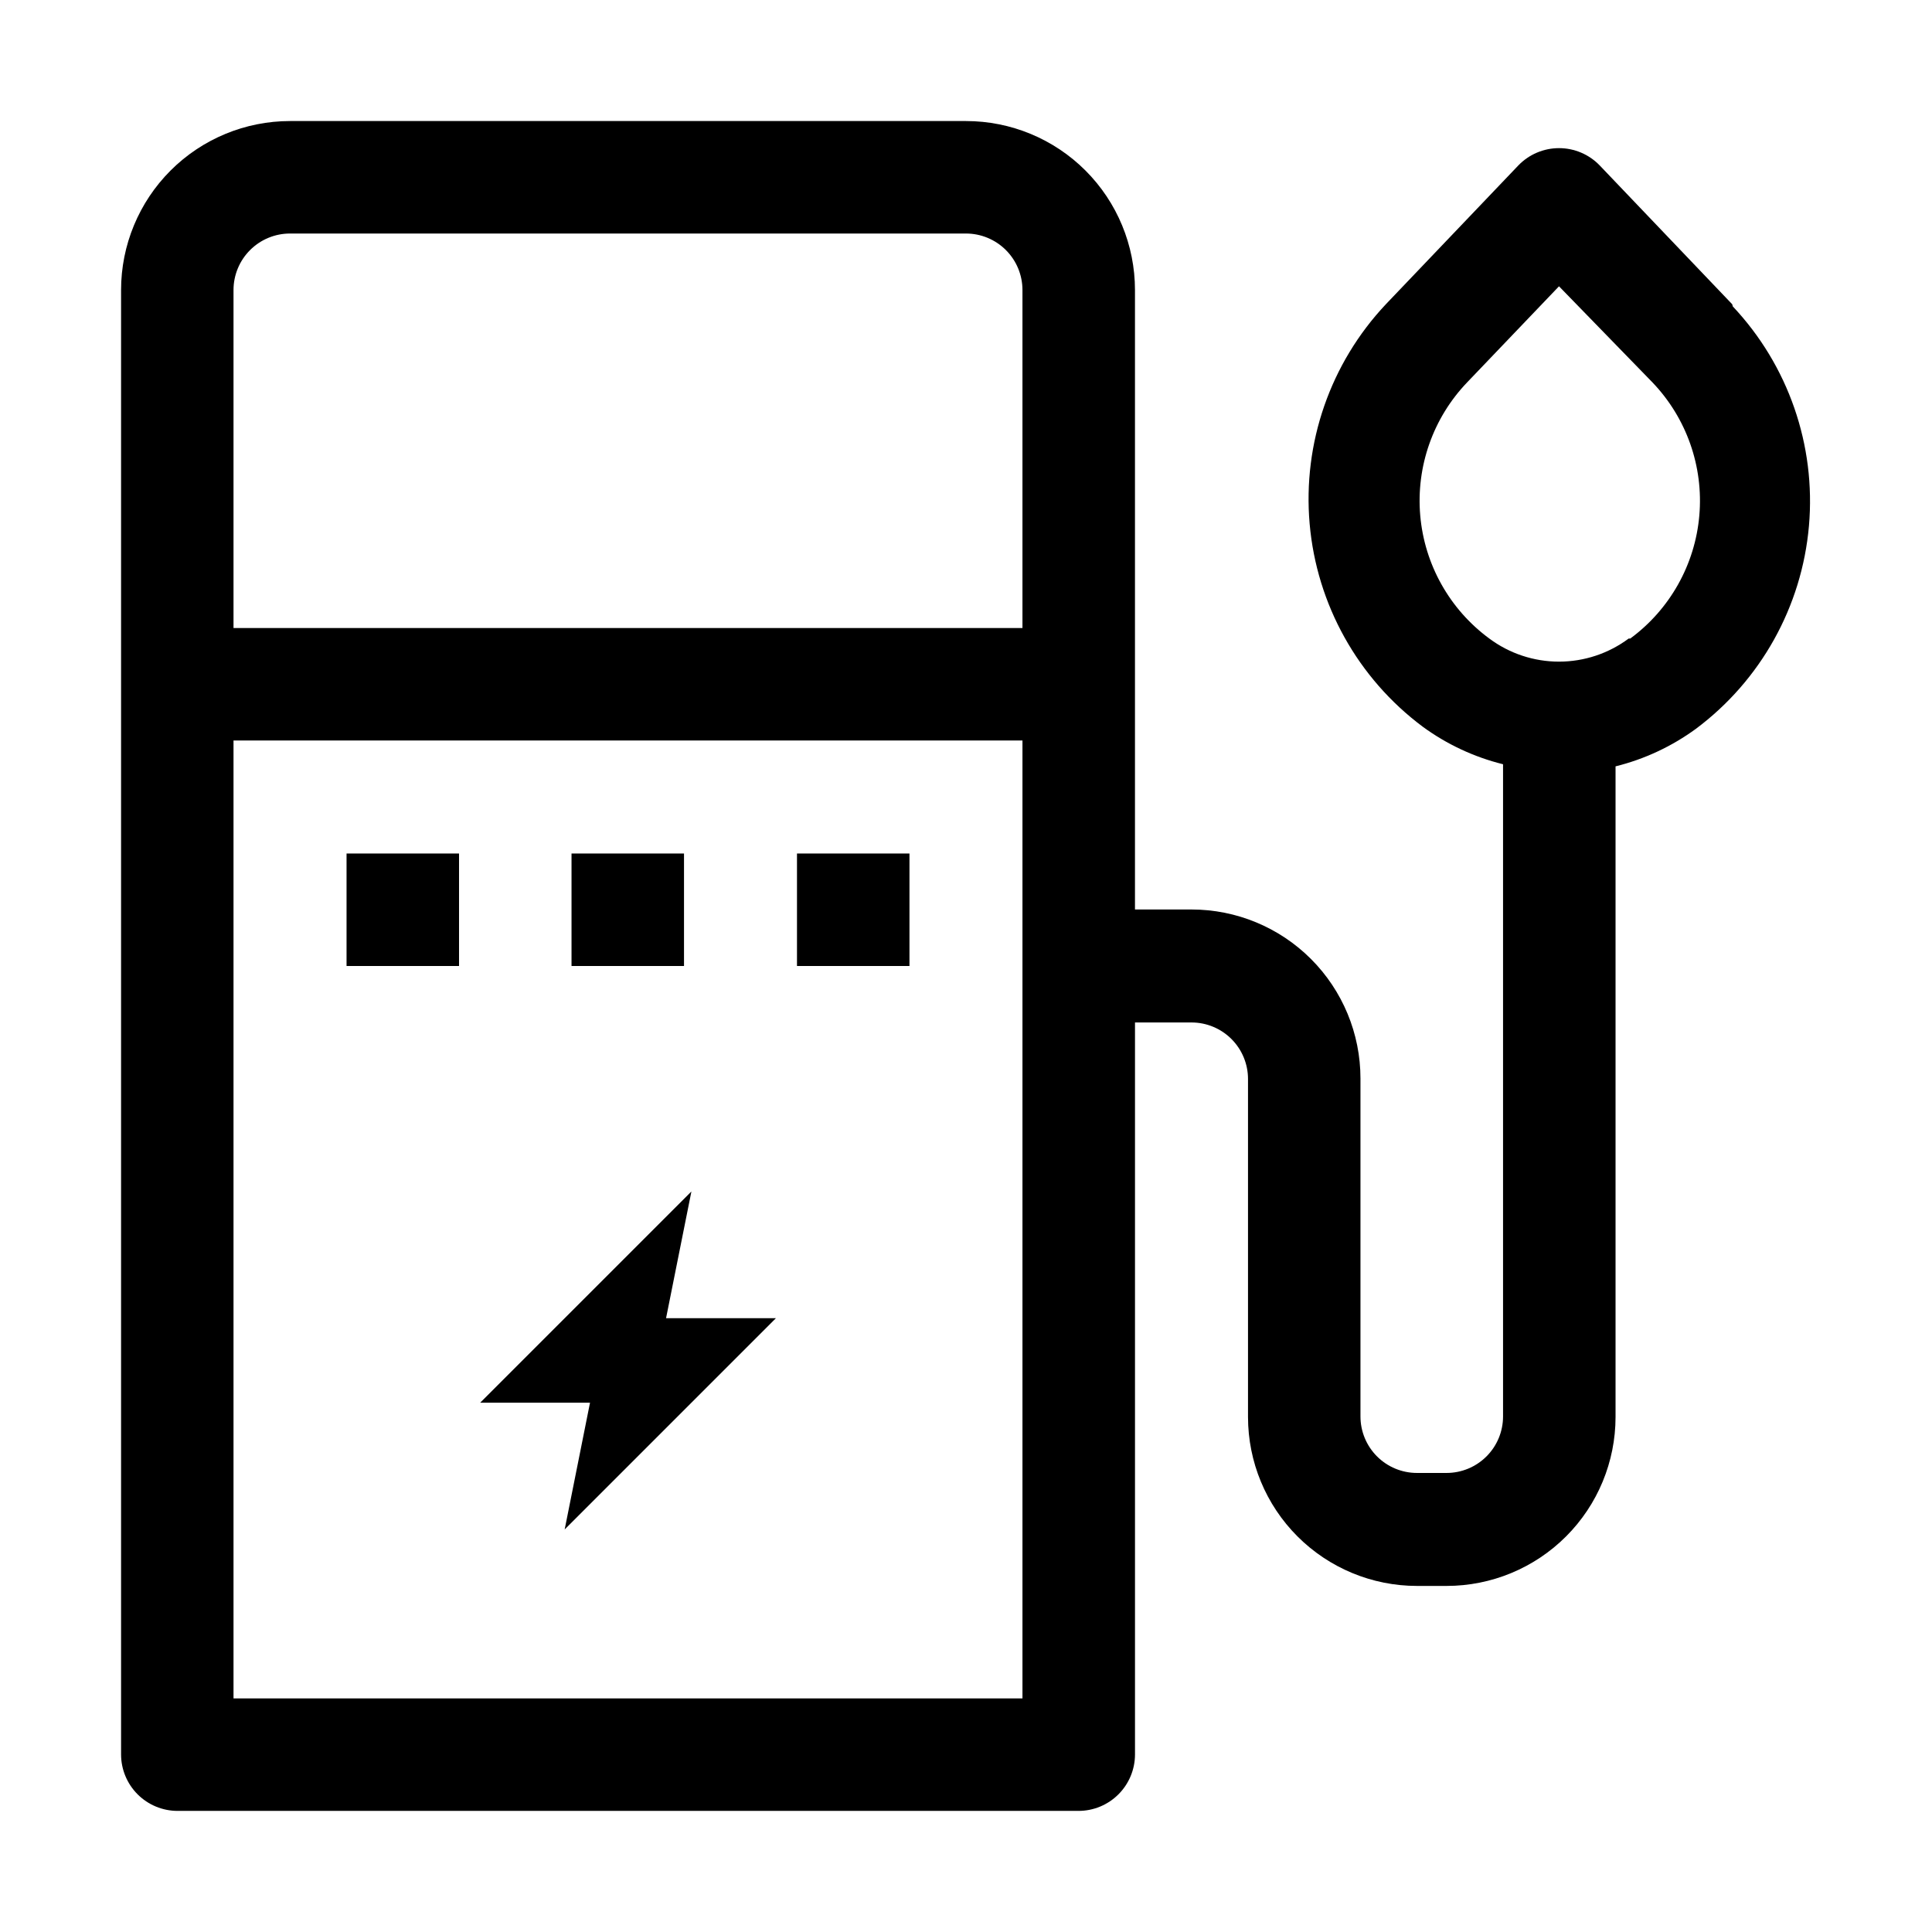 <?xml version="1.0" encoding="UTF-8"?>
<!-- Uploaded to: SVG Repo, www.svgrepo.com, Generator: SVG Repo Mixer Tools -->
<svg fill="#000000" width="800px" height="800px" version="1.1" viewBox="144 144 512 512" xmlns="http://www.w3.org/2000/svg">
 <g>
  <path d="m603.06 224.64-35.129-36.805c-2.82-2.926-6.711-4.578-10.773-4.578-4.066 0-7.953 1.652-10.777 4.578l-35.125 36.805c-14.715 15.629-22.059 36.793-20.188 58.176 1.871 21.379 12.777 40.949 29.984 53.781 6.375 4.66 13.602 8.035 21.27 9.938v172.84c0 3.969-1.578 7.777-4.387 10.586-2.809 2.809-6.617 4.387-10.586 4.387h-7.84c-3.969 0-7.777-1.578-10.586-4.387-2.809-2.809-4.387-6.617-4.387-10.586v-89.566c0-11.879-4.719-23.27-13.117-31.668s-19.789-13.117-31.664-13.117h-14.977v-164.16c0-11.879-4.719-23.27-13.117-31.668-8.398-8.398-19.789-13.117-31.664-13.117h-179.13c-11.879 0-23.27 4.719-31.668 13.117-8.398 8.398-13.117 19.789-13.117 31.668v388.07c0 3.969 1.578 7.777 4.387 10.586s6.617 4.387 10.59 4.387h238.75c3.969 0 7.777-1.578 10.586-4.387 2.809-2.809 4.387-6.617 4.387-10.586v-193.97h14.977c3.969 0 7.777 1.578 10.586 4.387s4.387 6.617 4.387 10.586v89.566c0 11.879 4.719 23.27 13.117 31.668 8.398 8.398 19.789 13.117 31.664 13.117h7.84c11.875 0 23.266-4.719 31.664-13.117 8.398-8.398 13.117-19.789 13.117-31.668v-172.41c7.668-1.902 14.891-5.277 21.273-9.934 17.203-12.836 28.109-32.402 29.98-53.785 1.871-21.383-5.473-42.547-20.184-58.176zm-382.2-18.754h179.13c3.969 0 7.777 1.578 10.586 4.387 2.809 2.809 4.387 6.617 4.387 10.59v89.566h-209.08v-89.566c0-3.973 1.578-7.781 4.387-10.59s6.617-4.387 10.59-4.387zm-14.977 388.21v-253.86h209.08v253.86zm369.74-280.88c-5.34 3.977-11.816 6.125-18.473 6.125s-13.137-2.148-18.473-6.125c-10.508-7.731-17.172-19.613-18.301-32.605-1.125-12.996 3.402-25.848 12.422-35.27l24.352-25.469 24.77 25.469c9.02 9.422 13.547 22.273 12.418 35.27-1.125 12.992-7.789 24.875-18.297 32.605z"/>
  <path d="m235.84 370.19h29.809v29.809h-29.809z"/>
  <path d="m295.46 370.19h29.809v29.809h-29.809z"/>
  <path d="m355.21 370.19h29.809v29.809h-29.809z"/>
  <path d="m349.62 493.34h-29.109l6.719-33.586-55.98 55.977h29.109l-6.715 33.586z" fill-rule="evenodd"/>
 </g>
</svg>